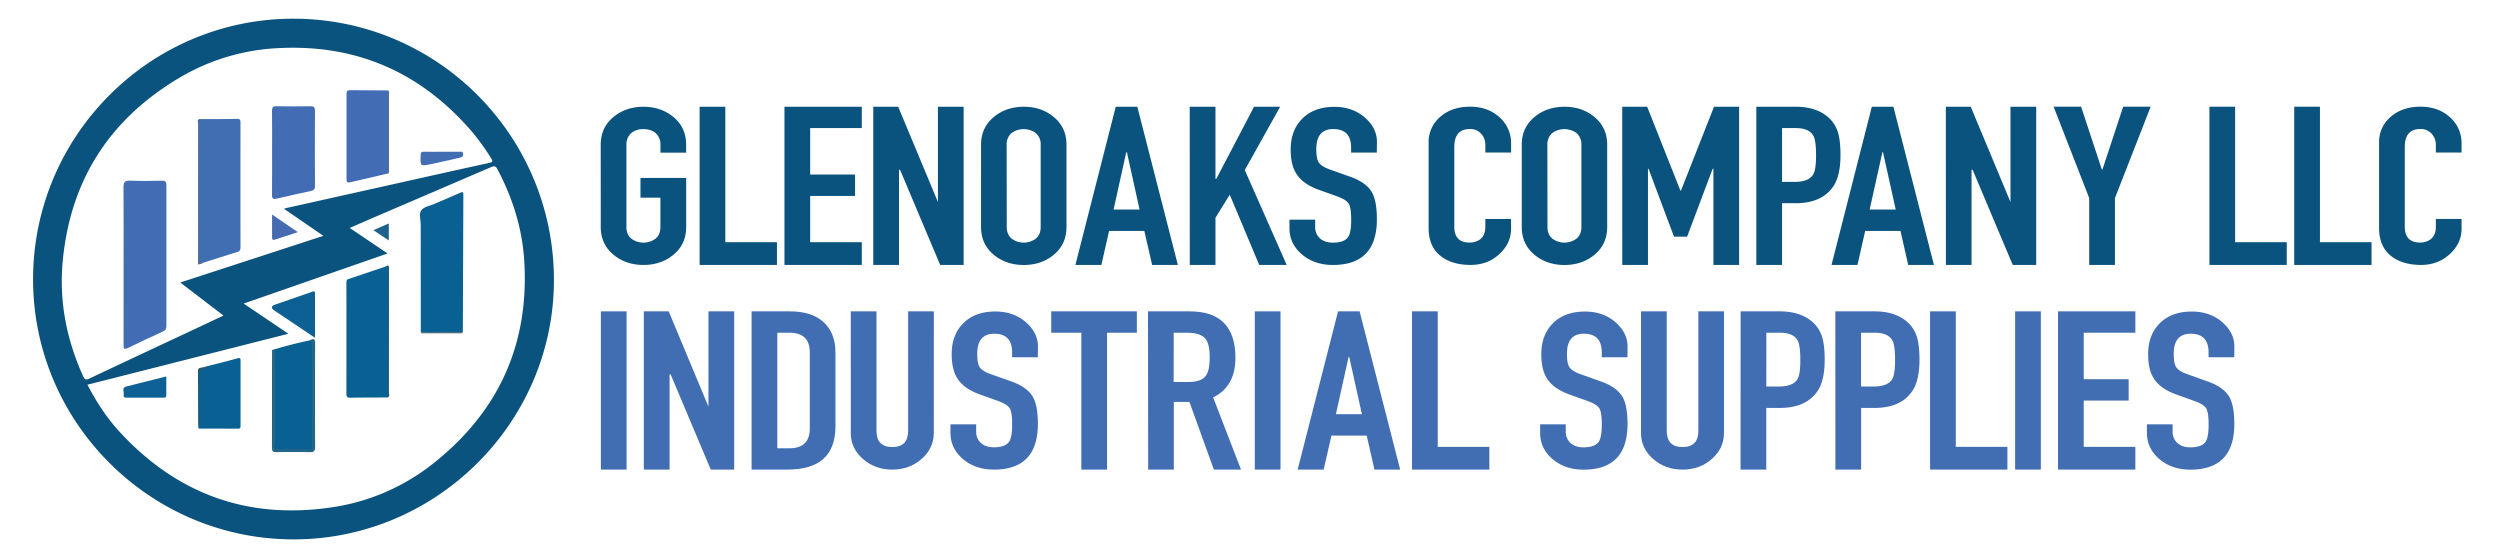 <?xml version="1.0" encoding="UTF-8"?> <svg xmlns="http://www.w3.org/2000/svg" id="Capa_1" data-name="Capa 1" viewBox="0 0 2241.9 500.47"><defs><style>.cls-1{fill:#0a537f;}.cls-2{fill:#096093;}.cls-3{fill:#0c6093;}.cls-4{fill:#246686;}.cls-5{fill:#0d6194;}.cls-6{fill:#225a68;}.cls-7{fill:#1c618b;}.cls-8{fill:#25586b;}.cls-9{fill:#4f6a72;}.cls-10{fill:#426db4;}.cls-11{fill:#416eb3;}.cls-12{fill:#426db3;}.cls-13{fill:#466bb0;}.cls-14{fill:#566d8e;}.cls-15{fill:#566d8f;}</style></defs><path class="cls-1" d="M263.5,16.77C134.8,16.54,29.81,121.37,29.66,250.26c-.15,128.2,104.5,233.06,233,233.44,128.29.38,233.91-104.44,234.08-232.32C496.89,122,392.54,17,263.5,16.77ZM74.5,337.28c-14.77-32.71-21.59-66.85-18.29-102.69C63,161.12,98.81,106,162.32,68.9a190.86,190.86,0,0,1,87.17-25.73c70.59-3.72,128.48,22,174.27,75.53a208.33,208.33,0,0,1,16.6,23.1c1.72,2.67,1.56,3.61-1.73,4.32-22.09,4.79-44.15,9.74-66.22,14.66L256.62,186.6c-.38.08-.74.27-1.87.68L290,211.49,161.69,253.34,200.41,283c-12.47,5.86-24.33,11.45-36.21,17-27.95,13.11-55.94,26.15-83.83,39.39-3.22,1.54-4.37,1.17-5.86-2.11Zm313.6,78.66a189.94,189.94,0,0,1-91.31,39.12C221.58,466,158.36,442.83,107.06,387c-11.43-12.44-20.58-26.54-28.68-42l180.24-45.71c-13.65-9.2-26.57-17.91-40.12-27.06L347.56,227.3l-33.92-22.88c7.39-3.22,14.4-6.33,21.44-9.35q52.67-22.59,105.31-45.22c3.16-1.37,4.29-.77,5.82,2.14,13.48,25.61,22.07,52.66,23.89,81.61C474.82,308.74,447,369.55,388.1,415.94Z"></path><path class="cls-2" d="M377.38,297.92q-.08-48.23-.11-96.44c0-4.42-1.81-9.84.62-13s7.67-3.89,11.72-5.64c7.7-3.35,15.43-6.64,23.13-10,1.65-.72,2.79-1.14,2.78,1.5q-.28,61.75-.47,123.51c-5.1,1.11-10.27.45-15.4.43C392.23,298.27,384.79,298.93,377.38,297.92Z"></path><path class="cls-2" d="M347.9,356.44c-11.33.05-22.66,0-34,.22-2.8,0-3.28-1.09-3.27-3.51q.08-49.62,0-99.23c0-1.58-.06-3.08,1.85-3.72q16.69-5.58,33.37-11.19c1-.51,1.88-.38,2.23.69a10.29,10.29,0,0,1,.14,3.18V353.29A6.62,6.62,0,0,1,347.9,356.44Z"></path><path class="cls-2" d="M245.49,313.45c10.65-3.14,21.38-6,32.27-8.19,2.17-.95,2.69.62,3.1,2.13a19.49,19.49,0,0,1,.25,5v86.84c0,5.1,0,5-5.31,4.91-8.42-.13-16.85,0-25.28-.05-5.72,0-5.81-.18-5.31-5.69.12-1.37,0-2.75,0-4.13V319.41A36,36,0,0,1,245.49,313.45Z"></path><path class="cls-2" d="M185.9,328.39c9-2.32,18-4.51,27-7.05,2.67-.76,2.83.23,2.83,2.27v57.83c0,1.63,0,3-2.31,3-11.48-.08-23-.05-34.44-.06a1.06,1.06,0,0,1-1.2-.9.34.34,0,0,1,0-.1c1.2-2.66.37-5.42.38-8.13,0-12.55.14-25.09,0-37.64-.06-4.2.63-7.27,5.54-7.72C184.47,329.75,185.06,328.76,185.9,328.39Z"></path><path class="cls-3" d="M282.46,302.9c-12.85-8.61-24.8-16.56-36.68-24.62-2.89-2-2.6-3.88.74-5.06,10.92-3.87,21.89-7.62,32.86-11.38,1.3-.44,3.09-1.67,3.09,1.26C282.46,276.05,282.46,289,282.46,302.9Z"></path><path class="cls-4" d="M245.49,313.45c1.72,1.23,1.09,3.06,1.1,4.66v78.13a12.67,12.67,0,0,1-1.73,6.55h27.19c2.58,0,5.15.29,7.72.45V310.08c0-1.74,1.12-4.22-2-4.81,3.68-2.27,4.83-1.29,4.81,3q-.21,46.2,0,92.4c0,3.89-1.12,4.9-4.9,4.81-10-.26-19.92-.18-29.88,0-3,0-4-.8-3.93-3.88.11-28.35,0-56.69.09-85C243.94,315.35,243.21,313.59,245.49,313.45Z"></path><path class="cls-5" d="M149.13,337.56v16.79c0,1.87-.87,2.28-2.53,2.28-11,0-22-.05-33.08,0-2.06,0-3-.89-2.59-2.7.57-2.5-2.11-6.2,2.3-7.34C125.06,343.56,136.91,340.64,149.13,337.56Z"></path><path class="cls-6" d="M347.9,356.44q-.06-56.28-.17-112.57c0-1.71,1.25-4.21-1.85-4.86,1.4-1.09,2.72-1.87,2.93.89.06.76,0,1.53,0,2.29q0,54.84-.05,109.67C348.76,353.36,349.73,355.22,347.9,356.44Z"></path><path class="cls-7" d="M348.67,215.63l-13.83-9.24,13.83-6Z"></path><path class="cls-8" d="M185.9,328.39c-.51.75-1,2.12-1.53,2.16-6.33.43-5.86,4.91-5.75,9.26.35,13.26-.67,26.54.5,39.8.1,1.19-.91,2.47-1.4,3.71-.05-16.76-.07-33.53-.2-50.29,0-2,.48-3,2.64-3.3A45.09,45.09,0,0,0,185.9,328.39Z"></path><path class="cls-9" d="M377.38,297.92h37.67c-.5,1.41-1.73,1-2.7,1H379.52C378.73,298.87,377.62,299.29,377.38,297.92Z"></path><path class="cls-10" d="M110.83,238.27c0-23.42.09-46.84-.08-70.27,0-4.45,1.09-6.19,5.92-6,9.47.4,19,.26,28.47.06,3.26-.07,4.11,1,4.1,4.14q-.13,62.93,0,125.84c0,2.6-.66,4.1-3.16,5.24q-15.86,7.22-31.51,14.83c-3.32,1.62-3.76.37-3.75-2.67Q110.9,273.88,110.83,238.27Z"></path><path class="cls-11" d="M178.57,106.8c11.33,0,22.65,0,34-.2,2.46,0,3.1.85,3.09,3.18q-.07,56,0,112c0,2.07-.4,3.45-2.62,4.14-10.2,3.14-20.37,6.39-30.55,9.61-2.52.62-4.4.79-4.39-2.92q.12-62,.05-124.09A3.14,3.14,0,0,1,178.57,106.8Z"></path><path class="cls-10" d="M244,136.72c0-12.41.11-24.82-.07-37.23,0-3.19.82-4.28,4.1-4.22q15.16.27,30.34,0c3.29-.06,4.12,1,4.1,4.22q-.2,33.56,0,67.12c0,2.77-.71,4-3.6,4.63-10.33,2.14-20.61,4.56-30.88,6.94-2.93.67-4.09,0-4.05-3.31C244.08,162.16,244,149.44,244,136.72Z"></path><path class="cls-10" d="M347,155.77c-11,2.56-22,5.1-33,7.7-2.48.59-3.25-.26-3.25-2.72q.08-38.35,0-76.72c0-2.4.81-3.2,3.18-3.17,11.33.15,22.66.18,34,.25.65,1.14.38,2.39.38,3.59v65.94C348.26,152.47,348.47,154.33,347,155.77Z"></path><path class="cls-12" d="M396.36,136.08H412c1.39,0,3.14-.57,3.34,1.92.18,2.25-1.07,3-2.85,3.4l-25,5.62c-.29.06-.61.06-.91.12-9.8,2.05-9.71,2.06-9.37-8,.08-2.4.73-3.16,3.14-3.09C385.65,136.19,391,136.08,396.36,136.08Z"></path><path class="cls-13" d="M244,192.38l23.07,15.8-20.62,6.73c-1.77.58-2.49,0-2.47-1.9C244.05,206.5,244,200,244,192.38Z"></path><path class="cls-14" d="M178.57,106.8V230.67c0,2.9.08,5.29,3.93,4.88-1.34,1.15-3,1.12-4.91,1.69v-4.06q0-60.94.07-121.91C177.62,109.81,176.55,107.91,178.57,106.8Z"></path><path class="cls-15" d="M347,155.77c1.13-2.79.84-5.72.84-8.62q0-33,.06-66c1.66.87.92,2.45.92,3.67q.09,33.6,0,67.2C348.77,153.37,349.83,155.61,347,155.77Z"></path><path class="cls-1" d="M538.7,129.79q0-15.94,12.24-25.53Q561.8,95.76,577,95.74t26.07,8.52q12.25,9.57,12.24,25.53v7.11H592.26v-7.11a13.27,13.27,0,0,0-4.55-10.63q-4-3.36-10.7-3.37a16.62,16.62,0,0,0-10.7,3.37,13.27,13.27,0,0,0-4.55,10.63v73.79q0,6.75,4.34,10.38a18.24,18.24,0,0,0,21.84,0c2.85-2.41,4.28-5.88,4.29-10.38v-26.3H574.35V159.55h41v44q0,16-12.24,25.54-10.86,8.51-26.07,8.51t-26.07-8.51q-12.23-9.57-12.24-25.54Z"></path><path class="cls-1" d="M627.38,95.69h23.06v121.5h46.29v20.39H627.38Z"></path><path class="cls-1" d="M703.47,95.69h69.35v19.16H726.53v41.68h40.26v19.16H726.53v41.5h46.29v20.39H703.47Z"></path><path class="cls-1" d="M783.11,95.69h22.34l35.65,85.49V95.69h23.06V237.58H843.1l-36-85.4-.93.09v85.31H783.11Z"></path><path class="cls-1" d="M879.77,129.79q0-15.94,12.24-25.53,10.86-8.51,26.07-8.52t26.07,8.52q12.23,9.57,12.23,25.53v73.79q0,16-12.23,25.55-10.86,8.51-26.07,8.5T892,229.13q-12.22-9.58-12.24-25.55Zm23.06,73.79q0,6.75,4.34,10.38a18.11,18.11,0,0,0,21.73,0c2.9-2.41,4.34-5.88,4.34-10.38V129.79a13.25,13.25,0,0,0-4.56-10.63,18.67,18.67,0,0,0-21.39,0,13.25,13.25,0,0,0-4.56,10.63Z"></path><path class="cls-1" d="M1000.56,95.69h19.33l36.37,141.89h-23.07l-7-30.5H994.6l-6.94,30.5H964.37Zm10,40.77H1010L998.61,187.9h23.31Z"></path><path class="cls-1" d="M1066.89,95.69H1090v64.74h.71l33.88-64.74H1148l-31.72,56.82,37.57,85.07h-24.63l-26.45-63L1090,195.22v42.36h-23.06Z"></path><path class="cls-1" d="M1234.68,136.84h-23.06v-4.4q0-16.71-16-16.7-15.21,0-15.21,17.91,0,8.68,2.1,11.88,2.45,3.91,10.86,6.74l17.38,6.21q14.37,5,19.55,14,4.44,7.81,4.44,24.13,0,40.95-39.38,41-16.67,0-27.84-9.48t-11.18-23.68V197h23.06v6.38a13.29,13.29,0,0,0,3.69,9.78q4.2,4.43,12.28,4.43c7,0,11.63-1.83,13.85-5.43q2.46-4.08,2.46-15.21,0-11-2.29-14.5t-10.71-6.52l-16.29-5.83q-14.12-5.16-19.82-14.22-5.14-7.82-5.13-21.86,0-16.7,9.78-27,10.63-11.19,29.44-11.2,16.5,0,27.67,9.9,10.45,9.35,10.46,21.54Z"></path><path class="cls-1" d="M1355.07,205.17q0,13-10.54,22.71t-25.79,9.7q-15.42,0-25.36-6.91-12.24-8.52-12.25-26.07V127.81a29.38,29.38,0,0,1,10.38-23q10.37-9.12,26.87-9.13,15.78,0,26.25,9.4A30.81,30.81,0,0,1,1355.1,129v7.81H1332v-6.74a14.45,14.45,0,0,0-3.84-10.2,13,13,0,0,0-10-4.16q-14,0-14,16.13v71.48q0,14.19,13.65,14.19a15.45,15.45,0,0,0,9.46-2.86c3.15-2.51,4.72-6.26,4.72-11.28v-7h23.06Z"></path><path class="cls-1" d="M1364.65,129.79q0-15.94,12.25-25.53,10.8-8.51,26.06-8.52t26.07,8.52q12.24,9.57,12.24,25.53v73.79q0,16-12.24,25.55-10.86,8.51-26.07,8.5t-26.06-8.5q-12.26-9.58-12.25-25.55Zm23.06,73.79q0,6.75,4.35,10.38a18.09,18.09,0,0,0,21.72,0c2.9-2.41,4.35-5.88,4.35-10.38V129.79a13.25,13.25,0,0,0-4.56-10.63,18.67,18.67,0,0,0-21.39,0,13.24,13.24,0,0,0-4.55,10.63Z"></path><path class="cls-1" d="M1454.75,95.69h22.36l29.79,75.21h.54l29.63-75.21h22.51V237.58h-23.06V151.39h-.7l-22.88,60.83h-11.77l-22.81-60.83h-.53v86.19h-23.06Z"></path><path class="cls-1" d="M1575,95.69H1610q19.15,0,30,9.94a29.43,29.43,0,0,1,8.16,12.94q2.31,7.46,2.31,20.4,0,19-6.59,28.37-10.3,14.92-33.81,14.91h-12v55.33H1575Zm23.06,67.4h11.23q12.85,0,16.77-6.74,2.51-4.24,2.5-17.2,0-12.78-2.31-17.21-3.75-7.09-16.07-7.09h-12.12Z"></path><path class="cls-1" d="M1678.59,95.69h19.33l36.36,141.89h-23.07l-6.93-30.5h-31.65l-6.93,30.5h-23.27Zm10,40.77h-.53l-11.43,51.44H1700Z"></path><path class="cls-1" d="M1744.93,95.69h22.34l35.65,85.49V95.69H1826V237.58h-21.06l-36-85.4-.94.09v85.31h-23Z"></path><path class="cls-1" d="M1873.51,177.59l-31.92-81.95h24.65l18.62,56.41h.53L1904,95.64h24.65l-32.07,82v59.95h-23.06Z"></path><path class="cls-1" d="M1981.33,95.69h23.05v121.5h46.29v20.39h-69.34Z"></path><path class="cls-1" d="M2057.36,95.69h23.06v121.5h46.3v20.39h-69.36Z"></path><path class="cls-1" d="M2207.43,205.17q0,13-10.55,22.71t-25.81,9.7q-15.43,0-25.37-6.91-12.22-8.52-12.24-26.07V127.81a29.35,29.35,0,0,1,10.39-23q10.35-9.12,26.86-9.13,15.79,0,26.25,9.4a30.78,30.78,0,0,1,10.47,23.9v7.81h-23.06v-6.74a14.49,14.49,0,0,0-3.85-10.2,13,13,0,0,0-10-4.16q-14,0-14,16.13v71.48q0,14.19,13.67,14.19a15.42,15.42,0,0,0,9.45-2.86c3.16-2.51,4.73-6.26,4.73-11.28v-7h23.06Z"></path><path class="cls-11" d="M538.84,279.21H561.9V421.1H538.84Z"></path><path class="cls-11" d="M577.36,279.21h22.31l35.65,85.5v-85.5h23.06V421.1h-21l-36-85.4-.93.09V421.1H577.36Z"></path><path class="cls-11" d="M674,279.21h34.41q19.56,0,30.15,9.67t10.64,27.05v66.33q0,38.85-42.92,38.84H674ZM697.09,402h10.76q18.31,0,18.33-17.73V315.93q0-17.56-18.33-17.56H697.09Z"></path><path class="cls-11" d="M837.39,388.31q0,13.67-10.92,23.25t-26.33,9.57q-15.45,0-26.34-9.57t-10.86-23.25V279.21H786V386.35q0,14.55,14.19,14.54t14.19-14.54V279.21h23.06Z"></path><path class="cls-11" d="M930.68,320.37H907.62V316q0-16.71-16-16.72-15.25,0-15.26,17.93,0,8.69,2.1,11.88c1.63,2.61,5.26,4.85,10.86,6.73L906.74,342q14.37,5,19.55,14,4.44,7.82,4.44,24.12,0,41-39.37,41-16.68,0-27.85-9.48t-11.18-23.68v-7.45h23.06v6.39a13.26,13.26,0,0,0,3.68,9.77c2.82,3,6.9,4.44,12.29,4.44q10.53,0,13.86-5.44,2.44-4.06,2.45-15.2,0-11-2.28-14.5t-10.71-6.52l-16.29-5.83q-14.11-5.16-19.82-14.22-5.13-7.83-5.14-21.87,0-16.69,9.77-27,10.63-11.21,29.45-11.2,16.49,0,27.67,9.9,10.45,9.35,10.47,21.53Z"></path><path class="cls-11" d="M969.7,298.37h-27V279.21h76.79v19.16H992.76V421.12H969.7Z"></path><path class="cls-11" d="M1029.47,279.21h37.42q41,0,41,41.68,0,25.74-20,35.48l25,64.73h-24.34l-21.91-60.65h-14V421.1h-23Zm23,63.33H1066q11.48,0,15.42-5.68,3.4-4.62,3.4-16.29,0-11.9-3.58-16.5-4.35-5.67-16.5-5.67h-12.2Z"></path><path class="cls-11" d="M1125.24,279.21h23.06V421.1h-23.06Z"></path><path class="cls-11" d="M1199.91,279.21h19.33l36.37,141.89h-23.07l-6.93-30.5H1194L1187,421.1h-23.3Zm10,40.78h-.54L1198,371.42h23.31Z"></path><path class="cls-11" d="M1266.24,279.21h23.06V400.72h46.3V421.1h-69.36Z"></path><path class="cls-11" d="M1459.45,320.37h-23.06V316q0-16.71-16-16.72-15.21,0-15.21,17.93,0,8.69,2.11,11.88,2.45,3.92,10.86,6.73l17.38,6.22q14.36,5,19.55,14,4.44,7.82,4.44,24.12,0,41-39.38,41-16.67,0-27.85-9.48t-11.17-23.68v-7.45h23v6.39a13.22,13.22,0,0,0,3.7,9.77q4.2,4.44,12.27,4.44,10.53,0,13.86-5.44,2.46-4.06,2.46-15.2,0-11-2.29-14.5t-10.71-6.52l-16.29-5.83q-14.12-5.16-19.82-14.22-5.13-7.83-5.13-21.87,0-16.69,9.78-27,10.64-11.21,29.43-11.2,16.5,0,27.68,9.9,10.45,9.35,10.46,21.53Z"></path><path class="cls-11" d="M1546,388.31q0,13.67-10.86,23.25t-26.35,9.57q-15.43,0-26.33-9.57t-10.86-23.25V279.21h23.06V386.35q0,14.55,14.19,14.54T1523,386.35V279.21H1546Z"></path><path class="cls-11" d="M1560.9,279.21h34.94q19.17,0,30,9.94a29.4,29.4,0,0,1,8.17,13q2.3,7.45,2.3,20.39,0,19-6.58,28.38-10.34,14.91-33.81,14.9h-12V421.1h-23.06Zm23.06,67.4h11.24q12.84,0,16.76-6.73,2.51-4.28,2.5-17.21,0-12.76-2.31-17.2-3.75-7.1-16.06-7.1H1584Z"></path><path class="cls-11" d="M1645.85,279.21h35q19.15,0,30,9.94a29.38,29.38,0,0,1,8.16,13q2.29,7.45,2.3,20.39,0,19-6.58,28.38-10.32,14.91-33.81,14.9h-11.95V421.1h-23.06Zm23.06,67.4h11.24q12.84,0,16.78-6.73,2.49-4.28,2.49-17.21,0-12.76-2.32-17.2-3.75-7.1-16.06-7.1h-12.13Z"></path><path class="cls-11" d="M1730.82,279.21h23.06V400.72h46.28V421.1h-69.34Z"></path><path class="cls-11" d="M1807.08,279.21h23.06V421.1h-23.06Z"></path><path class="cls-11" d="M1845.55,279.21h69.36v19.16h-46.3v41.68h40.27v19.16h-40.27v41.51h46.3V421.1h-69.36Z"></path><path class="cls-11" d="M2003.6,320.37h-23.06V316q0-16.71-16-16.72-15.21,0-15.21,17.93,0,8.69,2.1,11.88,2.44,3.92,10.86,6.73l17.38,6.22q14.37,5,19.55,14,4.44,7.82,4.43,24.12,0,41-39.37,41-16.68,0-27.84-9.48t-11.18-23.68v-7.45h23.06v6.39a13.26,13.26,0,0,0,3.68,9.77q4.21,4.44,12.28,4.44,10.52,0,13.86-5.44,2.46-4.06,2.45-15.2,0-11-2.28-14.5t-10.71-6.52l-16.29-5.83q-14.13-5.16-19.82-14.22-5.13-7.83-5.13-21.87,0-16.69,9.77-27,10.65-11.21,29.45-11.2,16.49,0,27.67,9.9,10.45,9.35,10.46,21.53Z"></path></svg> 